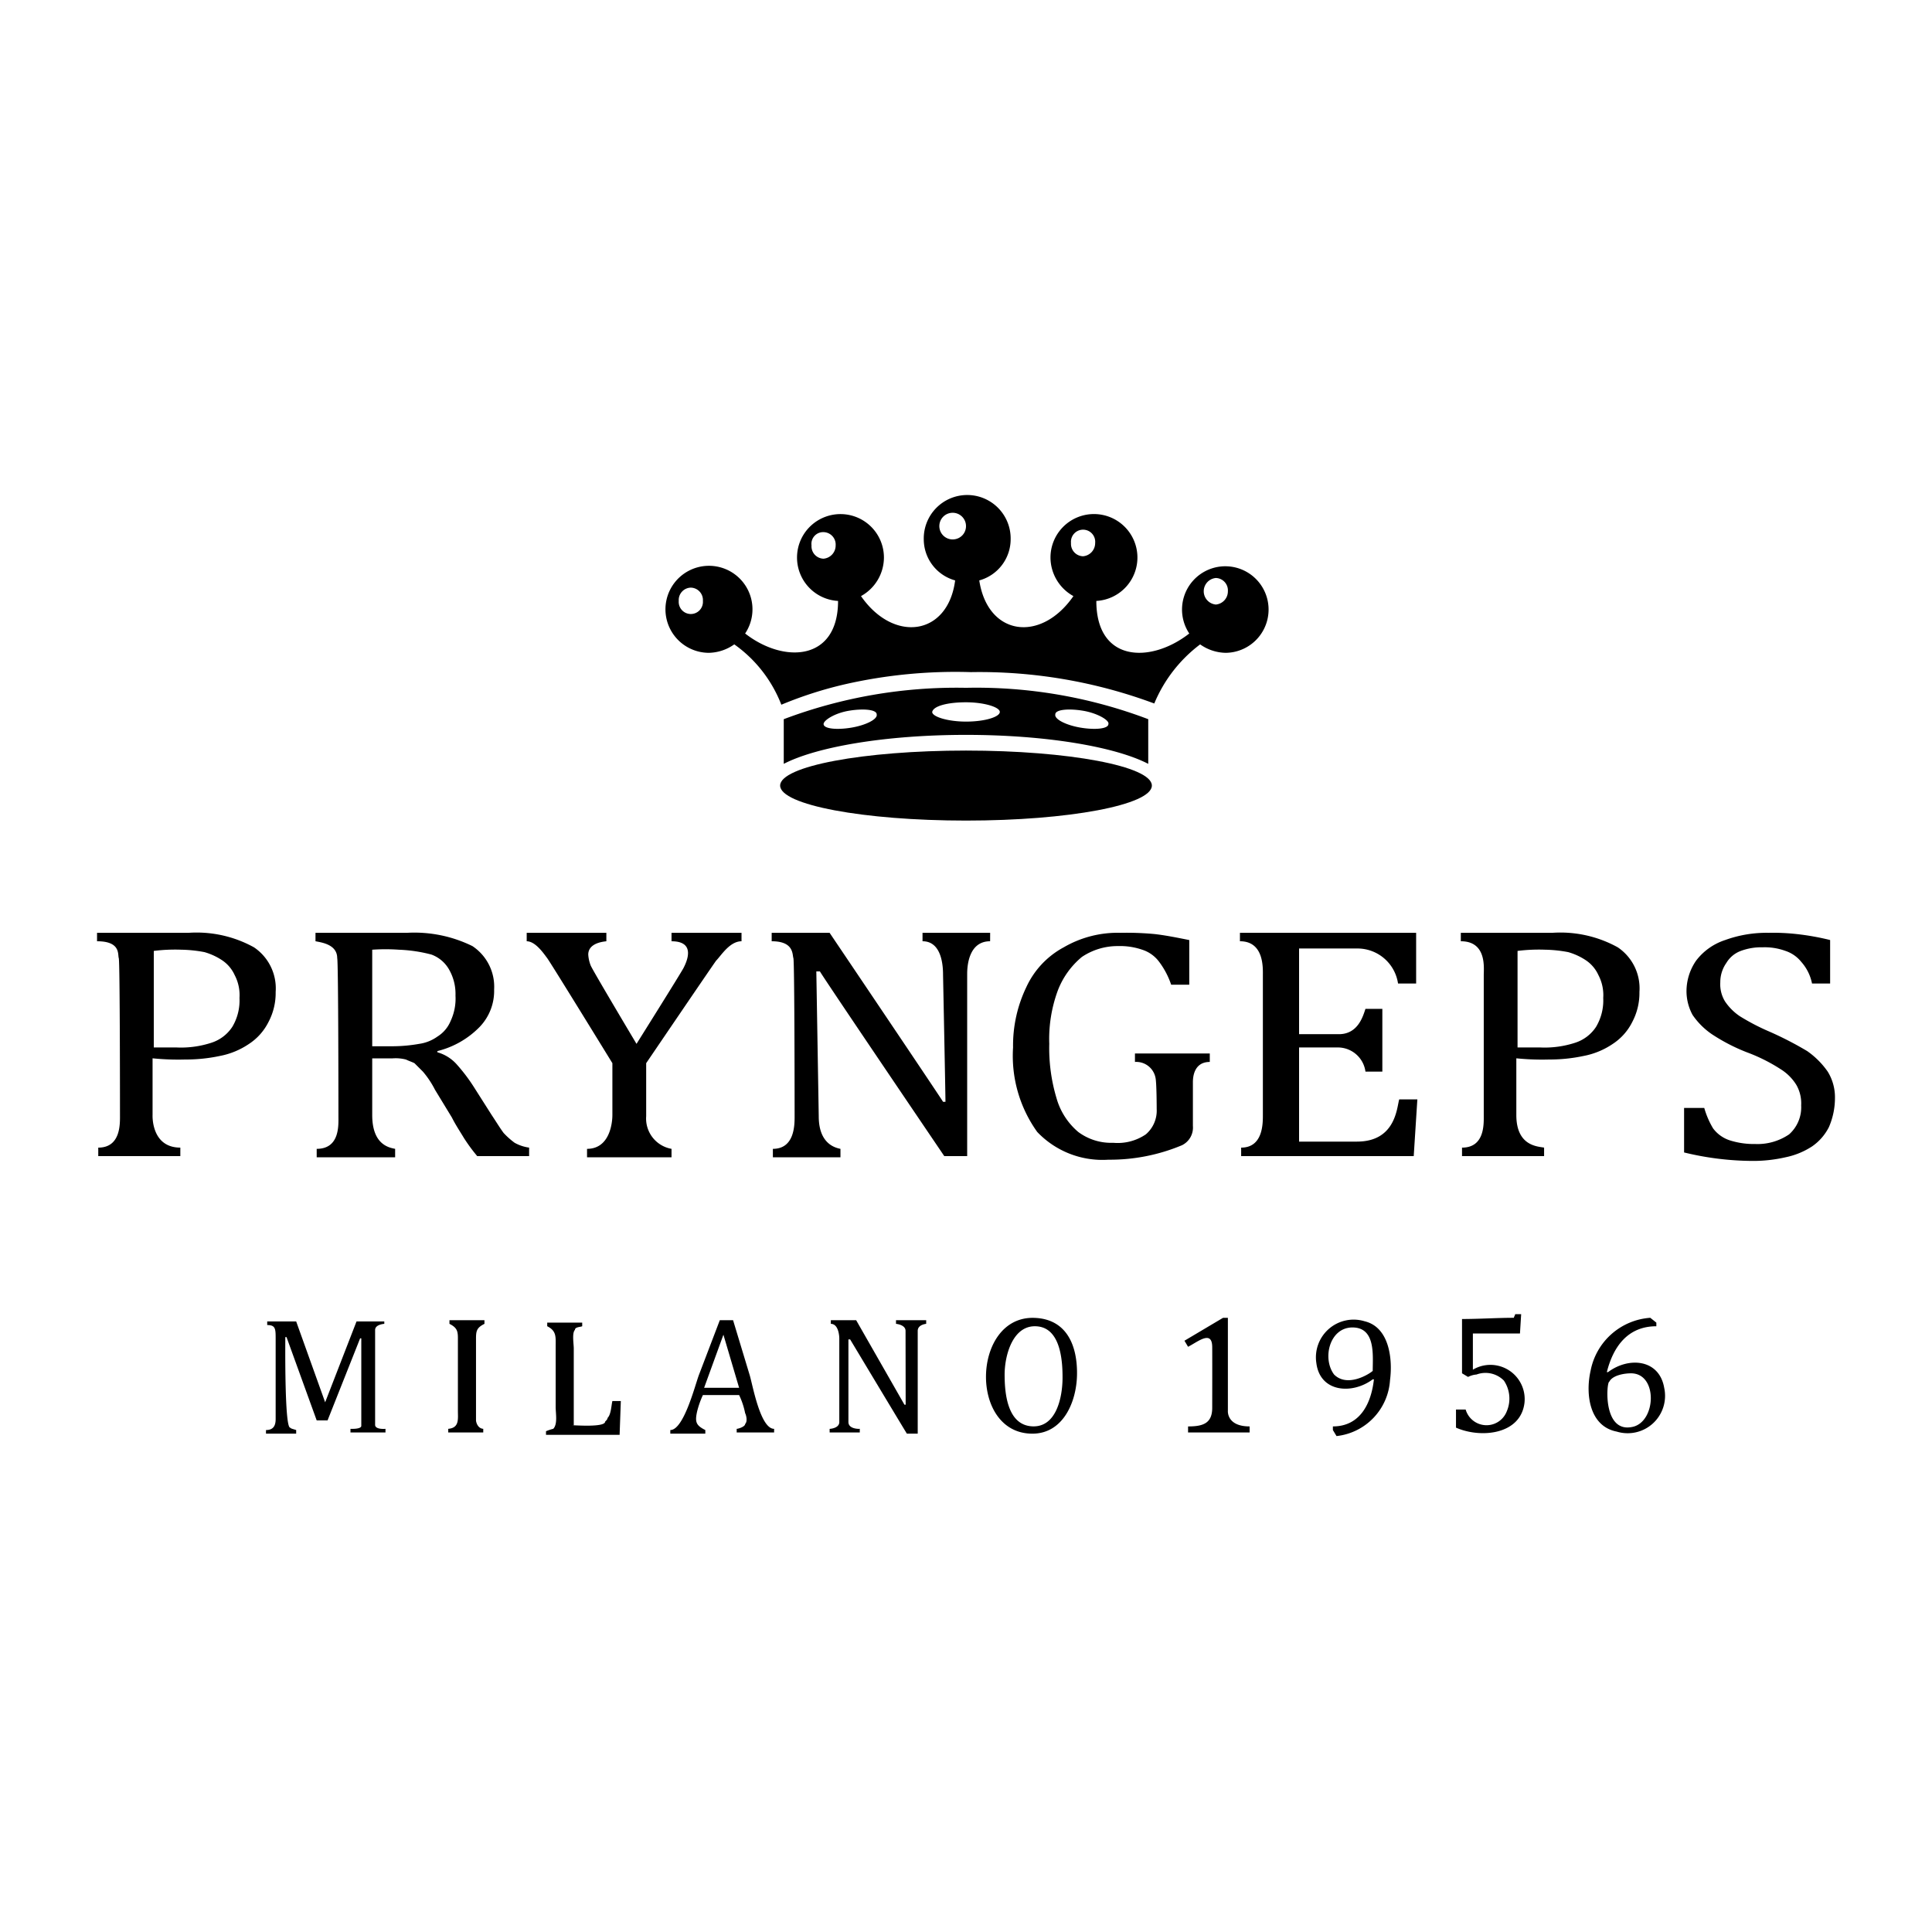 <svg xmlns="http://www.w3.org/2000/svg" viewBox="0 0 100 100"><path d="M26.075 58.652c-.188-.25-.375-.562-.625-.937l-.874-1.375a9.083 9.083 0 0 0-.937-1.249 2.099 2.099 0 0 0-1-.625v-.062a4.596 4.596 0 0 0 2.187-1.25 2.687 2.687 0 0 0 .75-1.936 2.523 2.523 0 0 0-1.125-2.249 6.81 6.81 0 0 0-3.374-.687H16.33v.437c.312.063 1.124.162 1.124.875.063.187.063 8.183.063 8.183 0 .438.084 1.687-1.125 1.687v.437h4.06v-.437c-.312-.063-1.186-.21-1.186-1.75V54.78h1.062a2.135 2.135 0 0 1 .687.062c.125.063.312.125.437.188l.438.437a4.772 4.772 0 0 1 .624.937l.875 1.437c.187.375.437.75.624 1.062a8.937 8.937 0 0 0 .688.937h2.686V59.4a2.107 2.107 0 0 1-.75-.25 4.037 4.037 0 0 1-.562-.5zm-4.373-4.623a7.957 7.957 0 0 1-1.374.125h-1.062v-4.997a9.665 9.665 0 0 1 1.374 0 7.685 7.685 0 0 1 1.687.25 1.734 1.734 0 0 1 .937.812 2.539 2.539 0 0 1 .312 1.311 2.735 2.735 0 0 1-.25 1.312 1.728 1.728 0 0 1-.687.812 2.116 2.116 0 0 1-.937.375zM14.268 51.343a2.56 2.56 0 0 0-1.124-2.311 6.133 6.133 0 0 0-3.373-.75H5.023v.437c1.237 0 1.062.688 1.125.875s.062 8.12.062 8.12c0 .438.05 1.687-1.124 1.687v.438h4.248V59.4c-1.522 0-1.437-1.686-1.437-1.686v-2.936a13.096 13.096 0 0 0 1.686.062 8.48 8.48 0 0 0 1.812-.187 4.018 4.018 0 0 0 1.5-.625 2.902 2.902 0 0 0 .999-1.124 3.209 3.209 0 0 0 .374-1.562zm-2.248 1.812a2.034 2.034 0 0 1-1.062.812 5.071 5.071 0 0 1-1.812.25H7.96v-4.998a8.857 8.857 0 0 1 1.437-.062 6.916 6.916 0 0 1 1.187.125 3.265 3.265 0 0 1 .937.437 1.836 1.836 0 0 1 .625.75 2.234 2.234 0 0 1 .25 1.186 2.665 2.665 0 0 1-.375 1.5zM31.697 55.029v2.686c0 .375-.12 1.749-1.312 1.749v.437h4.373v-.437a1.592 1.592 0 0 1-1.312-1.687V55.03s3.436-5.06 3.623-5.31c.25-.25.697-1 1.312-1v-.437h-3.623v.437c1.318 0 .75 1.125.625 1.375s-2.437 3.935-2.437 3.935-2.311-3.873-2.373-4.06a1.823 1.823 0 0 1-.125-.562c0-.375.312-.625.937-.688v-.437h-4.123v.437c.45 0 .874.625 1.062.875s3.373 5.435 3.373 5.435zM61.744 58.277v-2.249c0-.187.008-1.062.874-1.062v-.437h-3.873v.437a1.014 1.014 0 0 1 1.062.812c.063.25.063 1.624.063 1.624a1.613 1.613 0 0 1-.562 1.312 2.591 2.591 0 0 1-1.687.437 2.85 2.85 0 0 1-1.812-.562 3.554 3.554 0 0 1-1.124-1.749 9.004 9.004 0 0 1-.375-2.81 7.253 7.253 0 0 1 .438-2.75 4.208 4.208 0 0 1 1.249-1.748 3.305 3.305 0 0 1 1.874-.563 3.509 3.509 0 0 1 1.25.188 1.752 1.752 0 0 1 .874.624 4.209 4.209 0 0 1 .624 1.187h.937v-2.311c-.624-.125-1.249-.25-1.811-.312a15.785 15.785 0 0 0-1.75-.063 5.546 5.546 0 0 0-2.935.75 4.445 4.445 0 0 0-1.937 2.061 6.974 6.974 0 0 0-.687 3.124 6.756 6.756 0 0 0 1.25 4.372 4.66 4.66 0 0 0 3.685 1.437 9.644 9.644 0 0 0 3.81-.75 1.016 1.016 0 0 0 .563-.999zM84.482 52.905a3.207 3.207 0 0 0 .375-1.562 2.56 2.56 0 0 0-1.124-2.311 6.133 6.133 0 0 0-3.374-.75h-4.747v.437c1.347 0 1.187 1.375 1.187 1.75v7.246c0 .437.065 1.686-1.125 1.686v.438h4.248V59.4c-.312-.062-1.437-.064-1.437-1.686v-2.936a13.096 13.096 0 0 0 1.687.062 8.48 8.48 0 0 0 1.811-.187 4.018 4.018 0 0 0 1.5-.625 2.9 2.9 0 0 0 1-1.124zm-1.874.25a2.034 2.034 0 0 1-1.062.812 5.071 5.071 0 0 1-1.811.25h-1.187v-4.998a8.857 8.857 0 0 1 1.436-.062 6.916 6.916 0 0 1 1.187.125 3.265 3.265 0 0 1 .937.437 1.836 1.836 0 0 1 .625.75 2.234 2.234 0 0 1 .25 1.186 2.665 2.665 0 0 1-.375 1.5zM70.24 59.09H67.24v-4.873h2.062a1.443 1.443 0 0 1 1.374 1.249h.874v-3.248h-.874c-.125.374-.382 1.311-1.374 1.311H67.24v-4.435h3.061a2.123 2.123 0 0 1 2.061 1.812h.937v-2.624h-9.12v.437c1.247 0 1.187 1.375 1.187 1.75v7.246c0 .437.008 1.686-1.124 1.686v.438h8.932l.188-2.936h-.937c-.125.374-.158 2.186-2.186 2.186zM51.25 48.282H47.75v.437c1.036 0 1.062 1.375 1.062 1.75 0 0 .125 6.184.125 6.559h-.125c-.187-.313-5.872-8.746-5.872-8.746h-2.998v.437c1.163 0 1.062.688 1.124.875s.063 8.183.063 8.183c0 .437.007 1.687-1.125 1.687v.437h3.498v-.437c-.312-.063-1.124-.29-1.124-1.687l-.125-7.496h.187c.125.25 6.435 9.558 6.435 9.558h1.186v-9.433c0-.375.064-1.687 1.187-1.687zM76.236 70.895v-1.874h2.437l.062-.999h-.312c0 .062-.063.125-.063.187-.863 0-1.797.063-2.686.063v2.81l.313.188a1.158 1.158 0 0 1 .437-.125 1.336 1.336 0 0 1 1.417.314 1.665 1.665 0 0 1 .152 1.584 1.124 1.124 0 0 1-2.131-.086h-.5v.937c1.26.56 3.353.38 3.546-1.292a1.774 1.774 0 0 0-2.672-1.707zM23.264 68.522c.461.23.437.447.437.904v3.605c0 .415.08.875-.5.925v.188h1.812v-.188c-.306-.023-.375-.374-.375-.437v-4.197c0-.418.018-.59.437-.8v-.188h-1.811zM83.233 71.02h-.063c.329-1.314 1.083-2.373 2.562-2.373v-.188l-.313-.25a3.387 3.387 0 0 0-3.09 2.74c-.271 1.193-.074 2.87 1.352 3.15a1.936 1.936 0 0 0 2.458-2.263c-.254-1.49-1.835-1.62-2.906-.816zm1.28 2.832c-1.574.363-1.36-2.332-1.218-2.332.172-.343.788-.437 1.125-.437 1.393 0 1.311 2.488.093 2.77zM70.628 68.387a1.952 1.952 0 0 0-2.494 2.163c.19 1.525 1.861 1.637 2.918.845h.062c-.139 1.25-.714 2.436-2.124 2.436v.188l.188.312a3.111 3.111 0 0 0 2.769-2.894c.143-1.083-.03-2.744-1.32-3.05zm.424 2.57c-.163.154-1.307.88-2 .188-.626-.835-.232-2.426.938-2.436 1.226-.01 1.062 1.45 1.062 2.249zM38.805 71.18l-.861-2.846h-.687l-1.08 2.83c-.196.512-.782 2.855-1.482 2.855v.187h1.812v-.187c-.475-.238-.545-.408-.428-.946a4.687 4.687 0 0 1 .303-.866h1.874a3.874 3.874 0 0 1 .312.937c.069.137.126.437 0 .562 0 .137-.348.25-.437.25v.188h1.937v-.188c-.715 0-1.112-2.278-1.263-2.776zm-2.36.652l.999-2.748.812 2.748zM53.54 68.213c-3.232-.114-3.411 5.993-.104 5.993 1.592 0 2.277-1.64 2.309-3.011.035-1.507-.504-2.922-2.204-2.982zm-.133 5.613c-1.27-.08-1.408-1.716-1.408-2.68 0-1.006.436-2.631 1.718-2.491 1.177.128 1.285 1.77 1.28 2.678-.005.968-.31 2.574-1.59 2.493zM63.555 73.02v-4.81h-.25l-1.998 1.186.187.313c.496-.248 1.24-.892 1.25.006.005.539.001 2.65 0 3.167-.004.803-.496.95-1.25.95v.312h3.186v-.313c-1.202 0-1.125-.812-1.125-.812zM31.447 73.394c0 .063-.062.125-.125.188 0 .308-1.542.187-1.749.187h.125V69.8c0-.25-.1-.804.062-.967 0-.154.284-.142.375-.187v-.188h-1.811v.188c.49.245.437.557.437 1.053v3.123c0 .334.111.897-.125 1.133a2.462 2.462 0 0 0-.375.125v.188h3.81l.063-1.75h-.437c-.058.234-.065.69-.25.875zM59.433 39.537v-2.312A25.085 25.085 0 0 0 50 35.601a25.323 25.323 0 0 0-9.433 1.624v2.312c1.687-.875 5.248-1.5 9.433-1.5s7.746.625 9.433 1.5zm-3.374-2.749c.75.125 1.375.5 1.312.687 0 .25-.687.313-1.437.188s-1.374-.438-1.311-.688c0-.25.687-.312 1.436-.187zm-11.993.875c-.75.125-1.437.062-1.437-.188 0-.187.562-.562 1.312-.687s1.436-.062 1.436.187c.063.25-.562.563-1.311.688zm4.185-.813c.062-.312.812-.5 1.749-.5s1.75.25 1.75.5-.75.5-1.75.5c-.937 0-1.75-.25-1.75-.5z"/><path d="M36.694 33.79a2.355 2.355 0 0 0 1.312-.438 6.858 6.858 0 0 1 2.436 3.124 20.632 20.632 0 0 1 3.311-1.062 25.74 25.74 0 0 1 6.497-.625 25.917 25.917 0 0 1 9.495 1.624 7.37 7.37 0 0 1 2.374-3.06 2.356 2.356 0 0 0 1.311.437 2.24 2.24 0 1 0-1.874-1c-1.999 1.562-4.81 1.5-4.81-1.686a2.25 2.25 0 1 0-2.373-2.25 2.287 2.287 0 0 0 1.187 2c-1.687 2.436-4.436 2.061-4.873-.812a2.211 2.211 0 0 0 1.624-2.124 2.249 2.249 0 1 0-4.497 0 2.211 2.211 0 0 0 1.624 2.124c-.375 2.873-3.186 3.248-4.873.812a2.287 2.287 0 0 0 1.187-2 2.249 2.249 0 1 0-2.374 2.25c0 3.123-2.81 3.248-4.81 1.686a2.252 2.252 0 1 0-1.874 1zm26.237-3.873a.642.642 0 0 1 .624.687.684.684 0 0 1-.624.687.69.69 0 0 1 0-1.374zm-7.496-1.812a.628.628 0 1 1 1.25 0 .684.684 0 0 1-.626.687.642.642 0 0 1-.624-.687zm-6.06-.187A.69.69 0 1 1 50 27.23a.684.684 0 0 1-.625.687zm-6.746 1a.642.642 0 0 1-.625-.688.607.607 0 0 1 .625-.687.642.642 0 0 1 .624.687.684.684 0 0 1-.624.687zm-6.872 1.498a.642.642 0 0 1 .625.688.627.627 0 1 1-1.25 0 .642.642 0 0 1 .625-.688z"/><ellipse cx="50" cy="40.661" rx="9.62" ry="1.812"/><path d="M94.602 55.466a4.28 4.28 0 0 0-1.062-1.062 17.856 17.856 0 0 0-1.937-1 11.455 11.455 0 0 1-1.561-.812 2.848 2.848 0 0 1-.75-.75 1.703 1.703 0 0 1-.25-.999 1.728 1.728 0 0 1 .313-1 1.459 1.459 0 0 1 .75-.624 3.026 3.026 0 0 1 1.124-.187 3.149 3.149 0 0 1 1.187.187 1.748 1.748 0 0 1 .812.562 2.377 2.377 0 0 1 .562 1.125h.937v-2.25a13.153 13.153 0 0 0-1.75-.311 11.052 11.052 0 0 0-1.436-.063 6.286 6.286 0 0 0-2.249.375 3.095 3.095 0 0 0-1.499 1.062 2.784 2.784 0 0 0-.5 1.624 2.583 2.583 0 0 0 .313 1.187 3.792 3.792 0 0 0 1 1 9.589 9.589 0 0 0 1.81.936 8.916 8.916 0 0 1 1.75.875 2.514 2.514 0 0 1 .812.812 1.915 1.915 0 0 1 .25 1.062 1.872 1.872 0 0 1-.625 1.5 2.908 2.908 0 0 1-1.75.499 4.153 4.153 0 0 1-1.31-.187 1.753 1.753 0 0 1-.876-.625 4.394 4.394 0 0 1-.455-1.056h-1.044v2.305a15.245 15.245 0 0 0 3.499.438 7.509 7.509 0 0 0 1.749-.188 3.96 3.96 0 0 0 1.374-.562 2.674 2.674 0 0 0 .874-1 3.775 3.775 0 0 0 .313-1.499 2.519 2.519 0 0 0-.375-1.374zM46.377 68.522l.004.001v-.001s.49.042.49.362l.006 3.823h-.063l-2.499-4.373h-1.311v.188c.43 0 .438.737.438.737v4.345c0 .334-.5.354-.5.354v.186h1.56v-.188l-.018-.006v.008s-.57.022-.57-.354v-4.276h.089s2.466 4.107 2.936 4.878h.562v-5.322c0-.327.438-.362.438-.362v-.188h-1.562zM19.416 73.749v-4.91c0-.29.475-.317.475-.317v-.125h-1.437l-1.624 4.185-1.5-4.185h-1.499v.187c.424 0 .437.19.437.686v4.181c0 .334-.113.568-.5.568v.187h1.562v-.187c-.187-.063-.25-.063-.312-.125-.295 0-.25-4.467-.25-4.685h.063l1.561 4.31h.563l1.686-4.248h.06v4.53c0 .185-.56.155-.56.155v.188h1.812v-.188s-.537.052-.537-.207z"/></svg>
